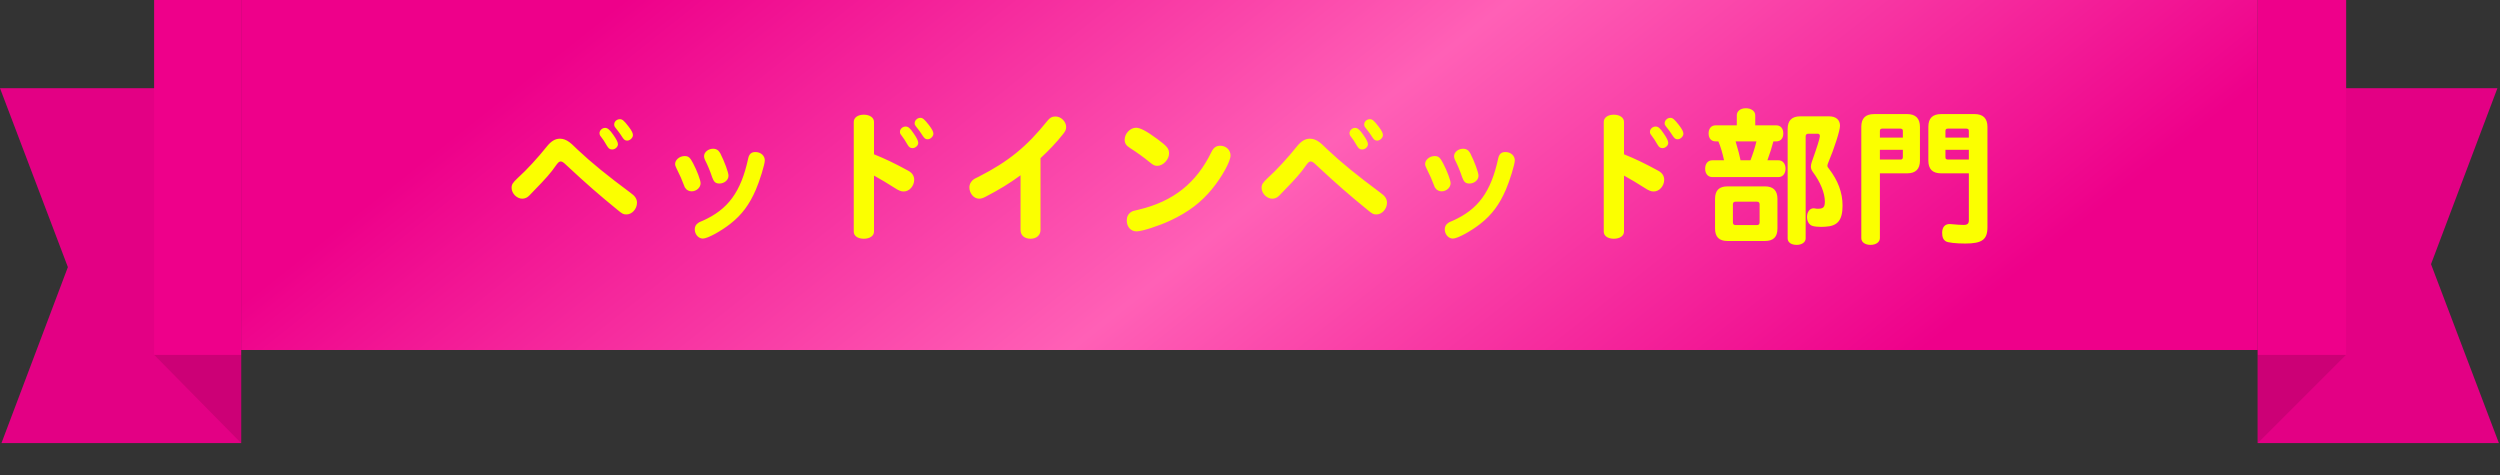 <svg width="300" height="57" viewBox="0 0 300 57" fill="none" xmlns="http://www.w3.org/2000/svg">
<rect x="0" y="0" width="300" height="57" fill="#333333" stroke="none"/>
<g clip-path="url(#clip0_10105_179686)">
<path d="M28.933 53.17H0.177L8.146 32.053L0 10.582H28.933V53.17Z" fill="#EE008A"/>
<path d="M28.933 53.17H0.177L8.146 32.053L0 10.582H28.933V53.17Z" fill="black" fill-opacity="0.05"/>
<path d="M18.494 42.576H28.935V53.17L18.494 42.576Z" fill="#CC0076"/>
<path d="M28.935 0H18.494V42.576H28.935V0Z" fill="#EE008A"/>
<rect width="242" height="42" transform="translate(28.934)" fill="url(#paint0_linear_10105_179686)"/>
<path d="M63.984 22.978L63.552 23.428C63.3 23.698 63.012 23.842 62.67 23.842C62.022 23.842 61.392 23.212 61.392 22.546C61.392 22.132 61.518 21.934 62.13 21.358C63.264 20.332 64.542 18.928 65.622 17.578C66.144 16.93 66.63 16.642 67.206 16.642C67.566 16.642 67.962 16.786 68.322 17.056C68.574 17.254 68.592 17.254 69.348 17.992C70.968 19.522 72.948 21.124 75.666 23.14C76.206 23.518 76.44 23.878 76.44 24.328C76.44 25.066 75.846 25.732 75.18 25.732C74.82 25.732 74.694 25.678 74.154 25.228C71.922 23.41 70.428 22.114 67.998 19.846C67.584 19.45 67.458 19.378 67.278 19.378C67.098 19.378 66.972 19.486 66.666 19.918C66.144 20.692 65.496 21.43 63.984 22.978ZM72.606 15.346C72.912 15.346 73.164 15.562 73.578 16.156C73.974 16.714 74.154 17.074 74.154 17.308C74.154 17.632 73.812 17.938 73.47 17.938C73.182 17.938 73.038 17.83 72.84 17.506C72.534 16.966 72.336 16.678 72.066 16.336C71.976 16.228 71.94 16.12 71.94 15.976C71.94 15.652 72.264 15.346 72.606 15.346ZM74.388 14.302C74.676 14.302 74.856 14.446 75.414 15.166C75.792 15.652 75.954 15.976 75.954 16.21C75.954 16.534 75.594 16.876 75.27 16.876C75.018 16.876 74.892 16.786 74.676 16.462C74.424 16.048 74.136 15.688 73.884 15.364C73.74 15.184 73.704 15.094 73.704 14.932C73.704 14.59 74.01 14.302 74.388 14.302ZM82.146 18.73C82.614 18.73 82.794 18.874 83.172 19.594C83.622 20.44 84.072 21.628 84.072 21.988C84.072 22.51 83.568 22.96 82.992 22.96C82.686 22.96 82.398 22.816 82.254 22.582C82.182 22.51 82.182 22.51 82.074 22.222C81.858 21.628 81.606 21.052 81.138 20.116C81.048 19.918 81.012 19.81 81.012 19.684C81.012 19.18 81.552 18.73 82.146 18.73ZM85.566 17.848C85.962 17.848 86.232 18.028 86.43 18.388C86.934 19.378 87.42 20.692 87.42 21.088C87.42 21.61 86.916 22.024 86.322 22.024C85.872 22.024 85.656 21.826 85.458 21.268C85.224 20.548 84.918 19.81 84.594 19.18C84.522 19 84.486 18.892 84.486 18.748C84.486 18.262 84.99 17.848 85.566 17.848ZM90.642 18.244C91.29 18.244 91.776 18.676 91.776 19.252C91.776 19.72 91.164 21.7 90.696 22.78C89.922 24.562 89.022 25.768 87.654 26.848C86.484 27.766 84.9 28.63 84.342 28.63C83.82 28.63 83.37 28.126 83.37 27.514C83.37 27.19 83.514 26.92 83.802 26.74C83.892 26.668 83.892 26.668 84.324 26.488C87.366 25.138 88.914 23.032 89.778 19.036C89.886 18.496 90.156 18.244 90.642 18.244ZM104.88 21.07V27.802C104.88 28.306 104.376 28.648 103.656 28.648C102.936 28.648 102.45 28.306 102.45 27.802V14.626C102.45 14.122 102.936 13.762 103.656 13.762C104.376 13.762 104.88 14.122 104.88 14.626V18.514C106.302 19.09 107.382 19.612 109.002 20.494C109.47 20.746 109.704 21.124 109.704 21.574C109.704 22.312 109.128 22.978 108.444 22.978C108.12 22.978 107.85 22.87 107.382 22.564C106.536 22.024 105.708 21.52 104.88 21.07ZM108.678 15.184C108.984 15.184 109.218 15.382 109.614 15.976C110.01 16.534 110.19 16.912 110.19 17.146C110.19 17.47 109.848 17.776 109.506 17.776C109.236 17.776 109.074 17.668 108.894 17.344C108.642 16.912 108.408 16.534 108.174 16.246C108.03 16.066 107.994 15.976 107.994 15.814C107.994 15.472 108.318 15.184 108.678 15.184ZM110.442 14.14C110.712 14.14 110.928 14.302 111.468 15.004C111.846 15.49 112.008 15.814 112.008 16.048C112.008 16.372 111.648 16.714 111.324 16.714C111.072 16.714 110.946 16.624 110.73 16.3C110.46 15.868 110.226 15.544 109.938 15.202C109.794 15.022 109.758 14.95 109.758 14.788C109.758 14.446 110.082 14.14 110.442 14.14ZM124.86 18.982V27.604C124.86 28.234 124.374 28.648 123.654 28.648C122.934 28.648 122.466 28.234 122.466 27.604V21.034C121.134 22.006 119.91 22.762 118.236 23.626C117.912 23.788 117.732 23.842 117.48 23.842C116.868 23.842 116.328 23.212 116.328 22.492C116.328 22.096 116.526 21.736 116.868 21.502C116.976 21.43 117.03 21.412 117.426 21.214C121.026 19.378 123.204 17.596 125.688 14.5C125.976 14.122 126.264 13.978 126.66 13.978C127.326 13.978 127.938 14.59 127.938 15.238C127.938 15.544 127.848 15.742 127.56 16.102C126.732 17.146 125.886 18.028 124.86 18.982ZM136.326 15.328C136.83 15.328 137.604 15.742 138.846 16.66C140.07 17.56 140.286 17.83 140.286 18.424C140.286 19.144 139.566 19.9 138.882 19.9C138.558 19.9 138.414 19.828 137.964 19.468C137.316 18.928 136.47 18.316 135.57 17.74C135.138 17.47 134.958 17.182 134.958 16.768C134.958 16.03 135.624 15.328 136.326 15.328ZM146.442 17.488C147.126 17.488 147.666 18.01 147.666 18.658C147.666 19.36 146.658 21.196 145.47 22.654C144.138 24.292 142.59 25.462 140.43 26.47C139.044 27.118 137.028 27.766 136.398 27.766C135.696 27.766 135.21 27.226 135.21 26.452C135.21 26.02 135.39 25.66 135.732 25.444C135.93 25.318 135.93 25.318 136.65 25.156C140.808 24.166 143.562 21.97 145.38 18.226C145.632 17.704 145.956 17.488 146.442 17.488ZM153.984 22.978L153.552 23.428C153.3 23.698 153.012 23.842 152.67 23.842C152.022 23.842 151.392 23.212 151.392 22.546C151.392 22.132 151.518 21.934 152.13 21.358C153.264 20.332 154.542 18.928 155.622 17.578C156.144 16.93 156.63 16.642 157.206 16.642C157.566 16.642 157.962 16.786 158.322 17.056C158.574 17.254 158.592 17.254 159.348 17.992C160.968 19.522 162.948 21.124 165.666 23.14C166.206 23.518 166.44 23.878 166.44 24.328C166.44 25.066 165.846 25.732 165.18 25.732C164.82 25.732 164.694 25.678 164.154 25.228C161.922 23.41 160.428 22.114 157.998 19.846C157.584 19.45 157.458 19.378 157.278 19.378C157.098 19.378 156.972 19.486 156.666 19.918C156.144 20.692 155.496 21.43 153.984 22.978ZM162.606 15.346C162.912 15.346 163.164 15.562 163.578 16.156C163.974 16.714 164.154 17.074 164.154 17.308C164.154 17.632 163.812 17.938 163.47 17.938C163.182 17.938 163.038 17.83 162.84 17.506C162.534 16.966 162.336 16.678 162.066 16.336C161.976 16.228 161.94 16.12 161.94 15.976C161.94 15.652 162.264 15.346 162.606 15.346ZM164.388 14.302C164.676 14.302 164.856 14.446 165.414 15.166C165.792 15.652 165.954 15.976 165.954 16.21C165.954 16.534 165.594 16.876 165.27 16.876C165.018 16.876 164.892 16.786 164.676 16.462C164.424 16.048 164.136 15.688 163.884 15.364C163.74 15.184 163.704 15.094 163.704 14.932C163.704 14.59 164.01 14.302 164.388 14.302ZM172.146 18.73C172.614 18.73 172.794 18.874 173.172 19.594C173.622 20.44 174.072 21.628 174.072 21.988C174.072 22.51 173.568 22.96 172.992 22.96C172.686 22.96 172.398 22.816 172.254 22.582C172.182 22.51 172.182 22.51 172.074 22.222C171.858 21.628 171.606 21.052 171.138 20.116C171.048 19.918 171.012 19.81 171.012 19.684C171.012 19.18 171.552 18.73 172.146 18.73ZM175.566 17.848C175.962 17.848 176.232 18.028 176.43 18.388C176.934 19.378 177.42 20.692 177.42 21.088C177.42 21.61 176.916 22.024 176.322 22.024C175.872 22.024 175.656 21.826 175.458 21.268C175.224 20.548 174.918 19.81 174.594 19.18C174.522 19 174.486 18.892 174.486 18.748C174.486 18.262 174.99 17.848 175.566 17.848ZM180.642 18.244C181.29 18.244 181.776 18.676 181.776 19.252C181.776 19.72 181.164 21.7 180.696 22.78C179.922 24.562 179.022 25.768 177.654 26.848C176.484 27.766 174.9 28.63 174.342 28.63C173.82 28.63 173.37 28.126 173.37 27.514C173.37 27.19 173.514 26.92 173.802 26.74C173.892 26.668 173.892 26.668 174.324 26.488C177.366 25.138 178.914 23.032 179.778 19.036C179.886 18.496 180.156 18.244 180.642 18.244ZM194.88 21.07V27.802C194.88 28.306 194.376 28.648 193.656 28.648C192.936 28.648 192.45 28.306 192.45 27.802V14.626C192.45 14.122 192.936 13.762 193.656 13.762C194.376 13.762 194.88 14.122 194.88 14.626V18.514C196.302 19.09 197.382 19.612 199.002 20.494C199.47 20.746 199.704 21.124 199.704 21.574C199.704 22.312 199.128 22.978 198.444 22.978C198.12 22.978 197.85 22.87 197.382 22.564C196.536 22.024 195.708 21.52 194.88 21.07ZM198.678 15.184C198.984 15.184 199.218 15.382 199.614 15.976C200.01 16.534 200.19 16.912 200.19 17.146C200.19 17.47 199.848 17.776 199.506 17.776C199.236 17.776 199.074 17.668 198.894 17.344C198.642 16.912 198.408 16.534 198.174 16.246C198.03 16.066 197.994 15.976 197.994 15.814C197.994 15.472 198.318 15.184 198.678 15.184ZM200.442 14.14C200.712 14.14 200.928 14.302 201.468 15.004C201.846 15.49 202.008 15.814 202.008 16.048C202.008 16.372 201.648 16.714 201.324 16.714C201.072 16.714 200.946 16.624 200.73 16.3C200.46 15.868 200.226 15.544 199.938 15.202C199.794 15.022 199.758 14.95 199.758 14.788C199.758 14.446 200.082 14.14 200.442 14.14ZM216.03 13.96H219.486C220.314 13.96 220.8 14.374 220.8 15.094C220.8 15.67 220.098 17.848 219.396 19.504C219.324 19.666 219.288 19.792 219.288 19.882C219.288 20.008 219.342 20.098 219.468 20.242C220.566 21.664 221.106 23.122 221.106 24.67C221.106 26.434 220.512 27.136 219.018 27.208C218.73 27.226 218.658 27.226 218.532 27.226C218.154 27.226 217.758 27.19 217.524 27.118C217.11 27.01 216.84 26.578 216.84 26.038C216.84 25.426 217.182 24.994 217.632 24.994C217.668 24.994 217.74 24.994 217.794 25.012C217.92 25.048 218.01 25.048 218.172 25.048C218.802 25.048 218.982 24.85 218.982 24.184C218.982 23.158 218.442 21.844 217.542 20.638C217.38 20.404 217.308 20.224 217.308 19.99C217.308 19.81 217.344 19.666 217.416 19.432C218.028 17.722 218.388 16.57 218.388 16.336C218.388 16.174 218.298 16.048 218.154 16.048H217.002C216.786 16.048 216.678 16.156 216.678 16.372V28.612C216.678 29.062 216.228 29.386 215.598 29.386C214.95 29.386 214.518 29.08 214.518 28.612V15.472C214.518 14.464 215.022 13.96 216.03 13.96ZM210.63 15.04H213.15C213.672 15.04 213.996 15.418 213.996 16.012C213.996 16.606 213.672 16.966 213.15 16.966H212.808C212.592 17.776 212.412 18.334 212.088 19.234H213.42C213.924 19.234 214.266 19.648 214.266 20.242C214.266 20.836 213.924 21.25 213.42 21.25H205.482C204.96 21.25 204.618 20.854 204.618 20.242C204.618 19.63 204.96 19.234 205.482 19.234H206.886C206.706 18.388 206.472 17.578 206.202 16.966H205.878C205.356 16.966 205.032 16.606 205.032 16.012C205.032 15.418 205.356 15.04 205.878 15.04H208.416V13.834C208.416 13.33 208.866 12.988 209.496 12.988C210.162 12.988 210.63 13.348 210.63 13.834V15.04ZM208.866 19.234H210.054C210.324 18.55 210.576 17.776 210.774 16.966H208.272C208.632 18.208 208.74 18.604 208.866 19.234ZM211.8 28.918H207.3C206.292 28.918 205.806 28.432 205.806 27.424V23.86C205.806 22.852 206.292 22.366 207.3 22.366H211.8C212.79 22.366 213.294 22.87 213.294 23.86V27.424C213.294 28.432 212.808 28.918 211.8 28.918ZM210.828 24.202H208.272C208.056 24.202 207.948 24.31 207.948 24.526V26.686C207.948 26.902 208.056 27.01 208.272 27.01H210.828C211.044 27.01 211.152 26.902 211.152 26.686V24.526C211.152 24.31 211.044 24.202 210.828 24.202ZM225.588 20.8V28.576C225.588 29.044 225.12 29.386 224.472 29.386C223.806 29.386 223.356 29.062 223.356 28.576V15.22C223.356 14.194 223.86 13.69 224.886 13.69H228.864C229.872 13.69 230.394 14.212 230.394 15.22V19.27C230.394 20.296 229.872 20.8 228.864 20.8H225.588ZM225.588 19.144H228.072C228.252 19.144 228.324 19.054 228.342 18.874V17.974H225.588V19.144ZM225.588 16.516H228.342V15.706C228.342 15.526 228.252 15.454 228.072 15.436H225.858C225.678 15.436 225.588 15.526 225.588 15.706V16.516ZM236.262 20.8H232.932C231.906 20.8 231.402 20.296 231.402 19.27V15.22C231.402 14.194 231.906 13.69 232.932 13.69H236.964C237.972 13.69 238.494 14.212 238.494 15.22V27.262C238.494 28.756 237.846 29.224 235.83 29.224C234.714 29.224 233.778 29.116 233.526 28.972C233.184 28.774 233.058 28.468 233.058 27.892C233.076 27.244 233.4 26.884 233.958 26.884C234.03 26.884 234.066 26.884 234.21 26.902C234.714 26.956 235.362 26.992 235.65 26.992C236.082 26.992 236.262 26.83 236.262 26.452V20.8ZM233.454 17.974V18.874C233.454 19.054 233.526 19.126 233.724 19.144H236.262V17.974H233.454ZM233.454 16.516H236.262V15.706C236.262 15.526 236.172 15.454 235.992 15.436H233.724C233.544 15.436 233.454 15.526 233.454 15.706V16.516Z" fill="#FBFF00"/>
<path d="M270.934 10.582H299.69L291.721 31.699L299.867 53.17H270.934V10.582Z" fill="#EE008A"/>
<path d="M270.934 10.582H299.69L291.721 31.699L299.867 53.17H270.934V10.582Z" fill="black" fill-opacity="0.05"/>
<path d="M281.528 42.576H270.934V53.17L281.528 42.576Z" fill="#CC0076"/>
<path d="M281.539 0H270.934V42.576H281.539V0Z" fill="#EE008A"/>
</g>
<defs>
<linearGradient id="paint0_linear_10105_179686" x1="47.347" y1="-1.121" x2="127.895" y2="100.481" gradientUnits="userSpaceOnUse">
<stop stop-color="#EE008A"/>
<stop offset="0.51" stop-color="#FF60B6"/>
<stop offset="1" stop-color="#EE008A"/>
</linearGradient>
<clipPath id="clip0_10105_179686">
<rect width="299.868" height="56.812" fill="white"/>
</clipPath>
</defs>
</svg>
